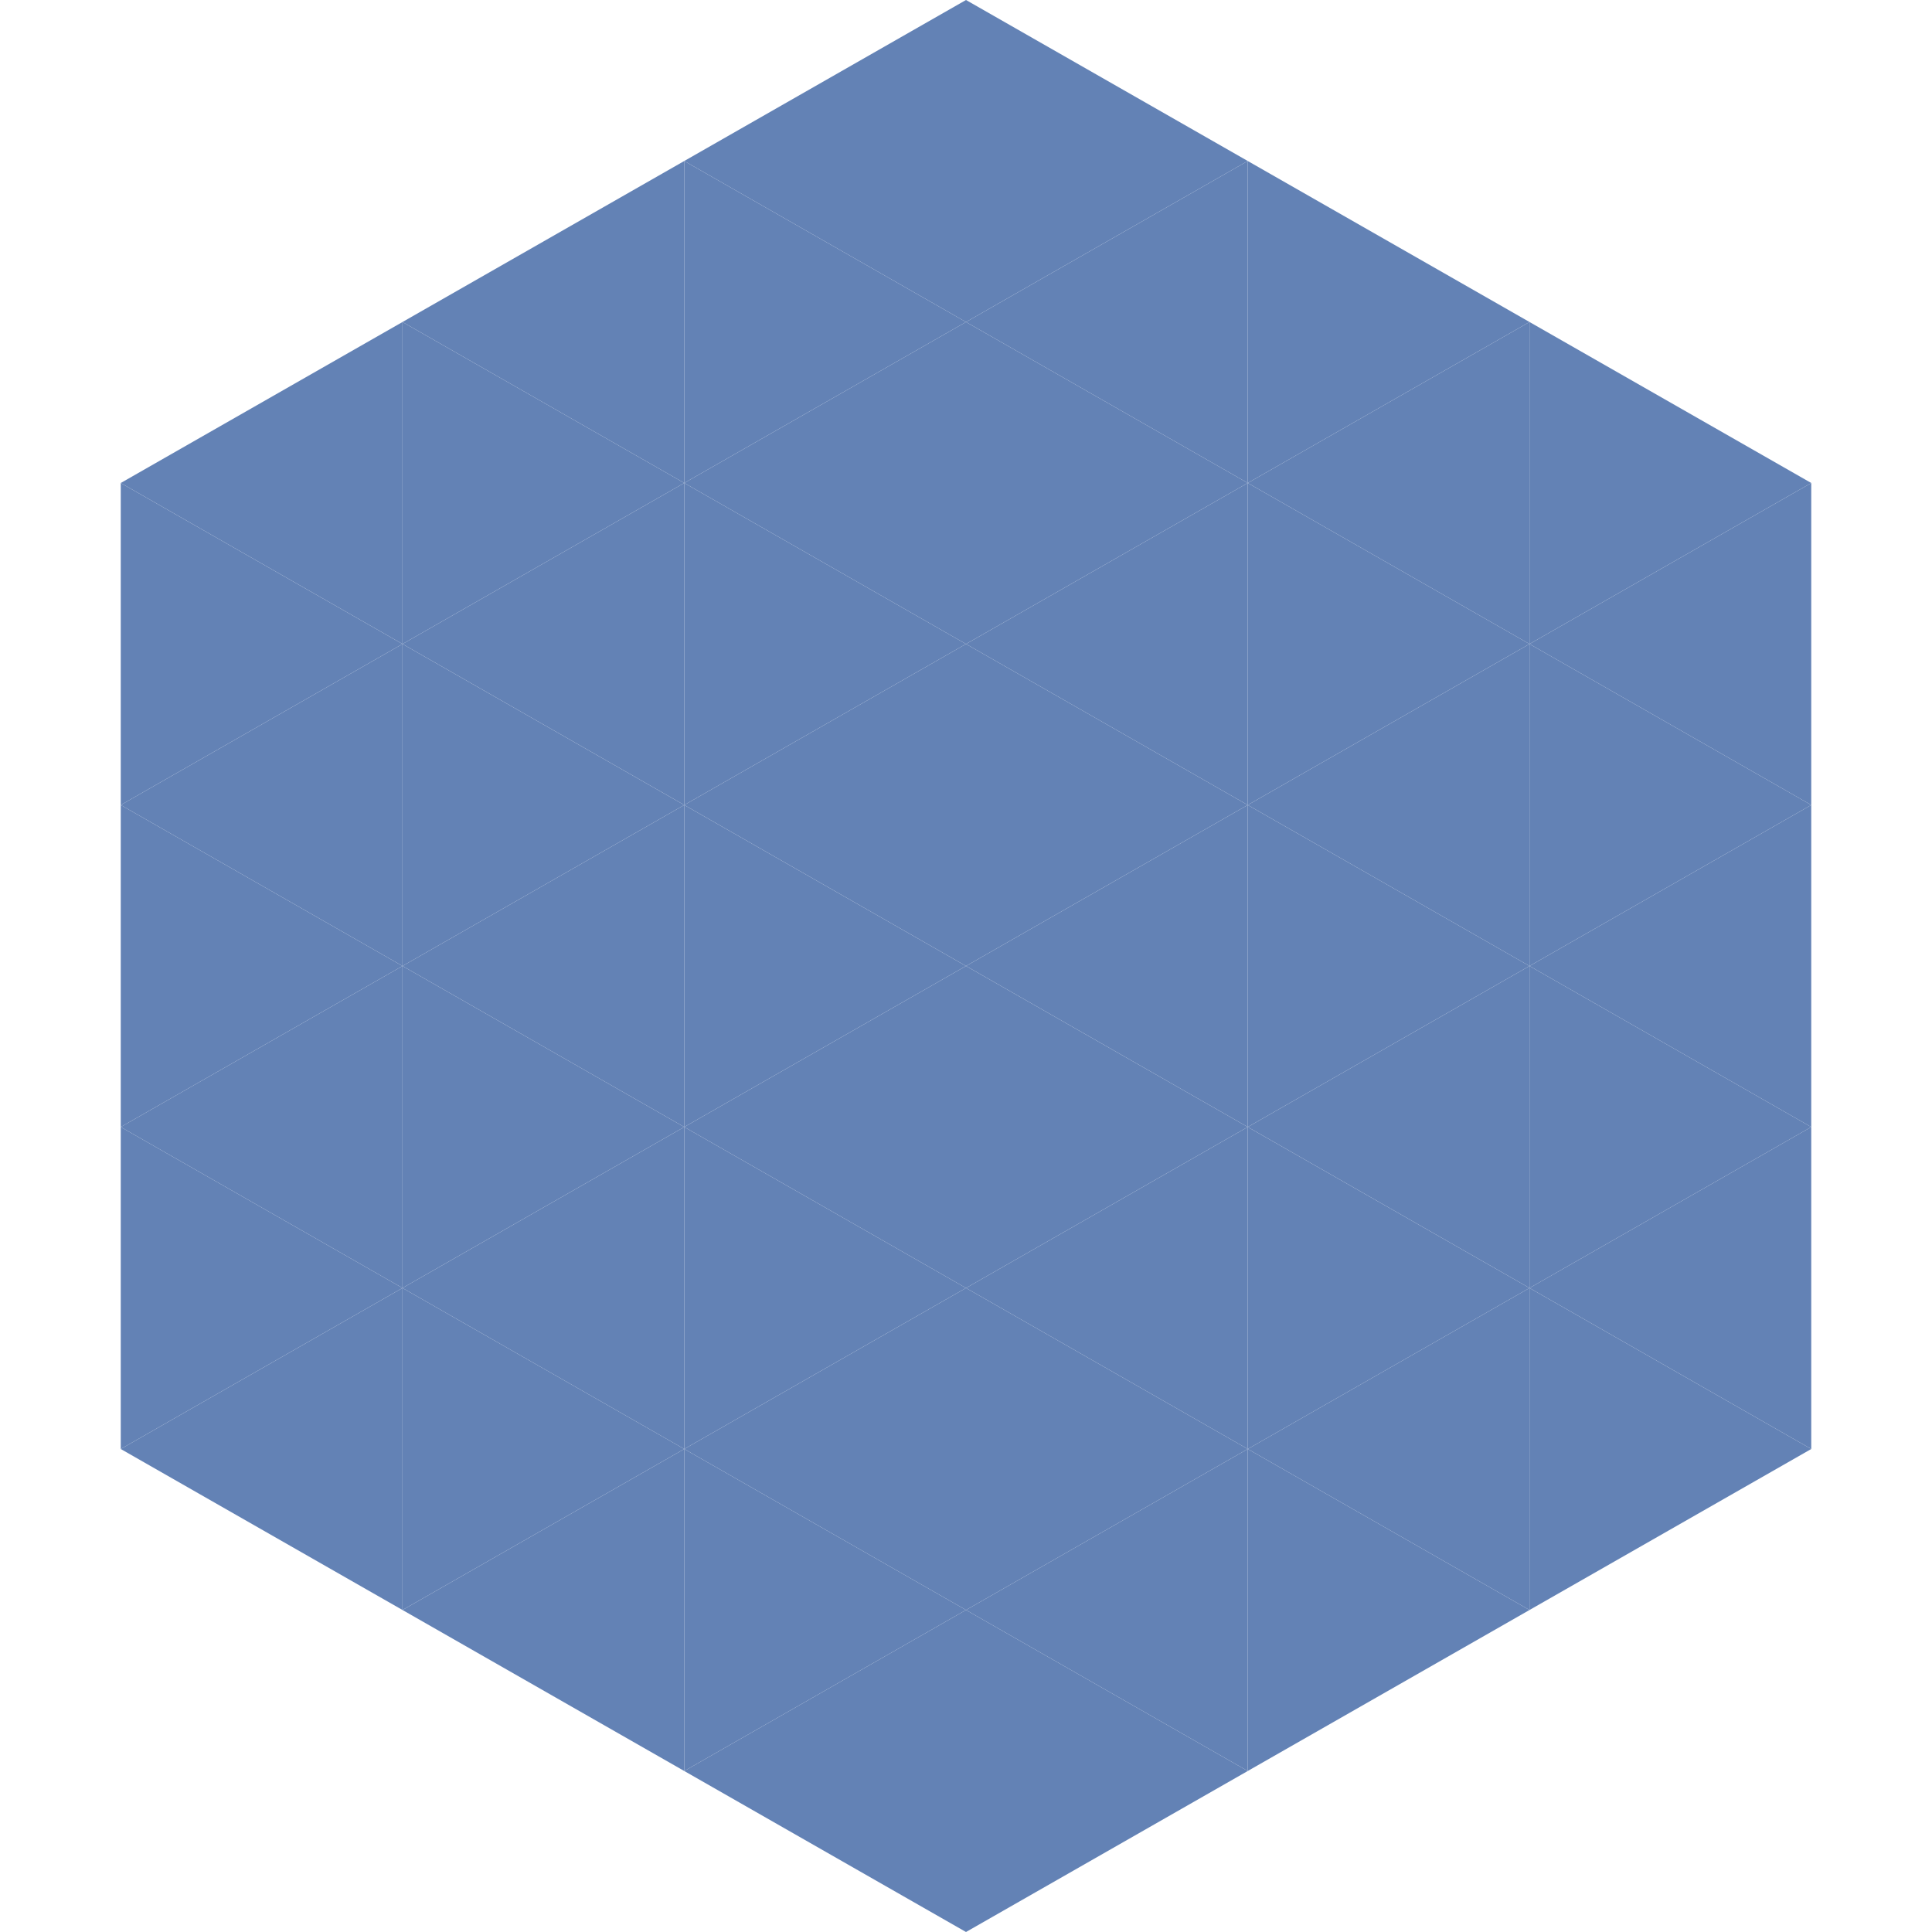 <?xml version="1.0"?>
<!-- Generated by SVGo -->
<svg width="240" height="240"
     xmlns="http://www.w3.org/2000/svg"
     xmlns:xlink="http://www.w3.org/1999/xlink">
<polygon points="50,40 15,60 50,80" style="fill:rgb(99,130,181)" />
<polygon points="190,40 225,60 190,80" style="fill:rgb(99,130,181)" />
<polygon points="15,60 50,80 15,100" style="fill:rgb(99,130,181)" />
<polygon points="225,60 190,80 225,100" style="fill:rgb(99,130,181)" />
<polygon points="50,80 15,100 50,120" style="fill:rgb(99,130,181)" />
<polygon points="190,80 225,100 190,120" style="fill:rgb(99,130,181)" />
<polygon points="15,100 50,120 15,140" style="fill:rgb(99,130,181)" />
<polygon points="225,100 190,120 225,140" style="fill:rgb(99,130,181)" />
<polygon points="50,120 15,140 50,160" style="fill:rgb(99,130,181)" />
<polygon points="190,120 225,140 190,160" style="fill:rgb(99,130,181)" />
<polygon points="15,140 50,160 15,180" style="fill:rgb(99,130,181)" />
<polygon points="225,140 190,160 225,180" style="fill:rgb(99,130,181)" />
<polygon points="50,160 15,180 50,200" style="fill:rgb(99,130,181)" />
<polygon points="190,160 225,180 190,200" style="fill:rgb(99,130,181)" />
<polygon points="15,180 50,200 15,220" style="fill:rgb(255,255,255); fill-opacity:0" />
<polygon points="225,180 190,200 225,220" style="fill:rgb(255,255,255); fill-opacity:0" />
<polygon points="50,0 85,20 50,40" style="fill:rgb(255,255,255); fill-opacity:0" />
<polygon points="190,0 155,20 190,40" style="fill:rgb(255,255,255); fill-opacity:0" />
<polygon points="85,20 50,40 85,60" style="fill:rgb(99,130,181)" />
<polygon points="155,20 190,40 155,60" style="fill:rgb(99,130,181)" />
<polygon points="50,40 85,60 50,80" style="fill:rgb(99,130,181)" />
<polygon points="190,40 155,60 190,80" style="fill:rgb(99,130,181)" />
<polygon points="85,60 50,80 85,100" style="fill:rgb(99,130,181)" />
<polygon points="155,60 190,80 155,100" style="fill:rgb(99,130,181)" />
<polygon points="50,80 85,100 50,120" style="fill:rgb(99,130,181)" />
<polygon points="190,80 155,100 190,120" style="fill:rgb(99,130,181)" />
<polygon points="85,100 50,120 85,140" style="fill:rgb(99,130,181)" />
<polygon points="155,100 190,120 155,140" style="fill:rgb(99,130,181)" />
<polygon points="50,120 85,140 50,160" style="fill:rgb(99,130,181)" />
<polygon points="190,120 155,140 190,160" style="fill:rgb(99,130,181)" />
<polygon points="85,140 50,160 85,180" style="fill:rgb(99,130,181)" />
<polygon points="155,140 190,160 155,180" style="fill:rgb(99,130,181)" />
<polygon points="50,160 85,180 50,200" style="fill:rgb(99,130,181)" />
<polygon points="190,160 155,180 190,200" style="fill:rgb(99,130,181)" />
<polygon points="85,180 50,200 85,220" style="fill:rgb(99,130,181)" />
<polygon points="155,180 190,200 155,220" style="fill:rgb(99,130,181)" />
<polygon points="120,0 85,20 120,40" style="fill:rgb(99,130,181)" />
<polygon points="120,0 155,20 120,40" style="fill:rgb(99,130,181)" />
<polygon points="85,20 120,40 85,60" style="fill:rgb(99,130,181)" />
<polygon points="155,20 120,40 155,60" style="fill:rgb(99,130,181)" />
<polygon points="120,40 85,60 120,80" style="fill:rgb(99,130,181)" />
<polygon points="120,40 155,60 120,80" style="fill:rgb(99,130,181)" />
<polygon points="85,60 120,80 85,100" style="fill:rgb(99,130,181)" />
<polygon points="155,60 120,80 155,100" style="fill:rgb(99,130,181)" />
<polygon points="120,80 85,100 120,120" style="fill:rgb(99,130,181)" />
<polygon points="120,80 155,100 120,120" style="fill:rgb(99,130,181)" />
<polygon points="85,100 120,120 85,140" style="fill:rgb(99,130,181)" />
<polygon points="155,100 120,120 155,140" style="fill:rgb(99,130,181)" />
<polygon points="120,120 85,140 120,160" style="fill:rgb(99,130,181)" />
<polygon points="120,120 155,140 120,160" style="fill:rgb(99,130,181)" />
<polygon points="85,140 120,160 85,180" style="fill:rgb(99,130,181)" />
<polygon points="155,140 120,160 155,180" style="fill:rgb(99,130,181)" />
<polygon points="120,160 85,180 120,200" style="fill:rgb(99,130,181)" />
<polygon points="120,160 155,180 120,200" style="fill:rgb(99,130,181)" />
<polygon points="85,180 120,200 85,220" style="fill:rgb(99,130,181)" />
<polygon points="155,180 120,200 155,220" style="fill:rgb(99,130,181)" />
<polygon points="120,200 85,220 120,240" style="fill:rgb(99,130,181)" />
<polygon points="120,200 155,220 120,240" style="fill:rgb(99,130,181)" />
<polygon points="85,220 120,240 85,260" style="fill:rgb(255,255,255); fill-opacity:0" />
<polygon points="155,220 120,240 155,260" style="fill:rgb(255,255,255); fill-opacity:0" />
</svg>
